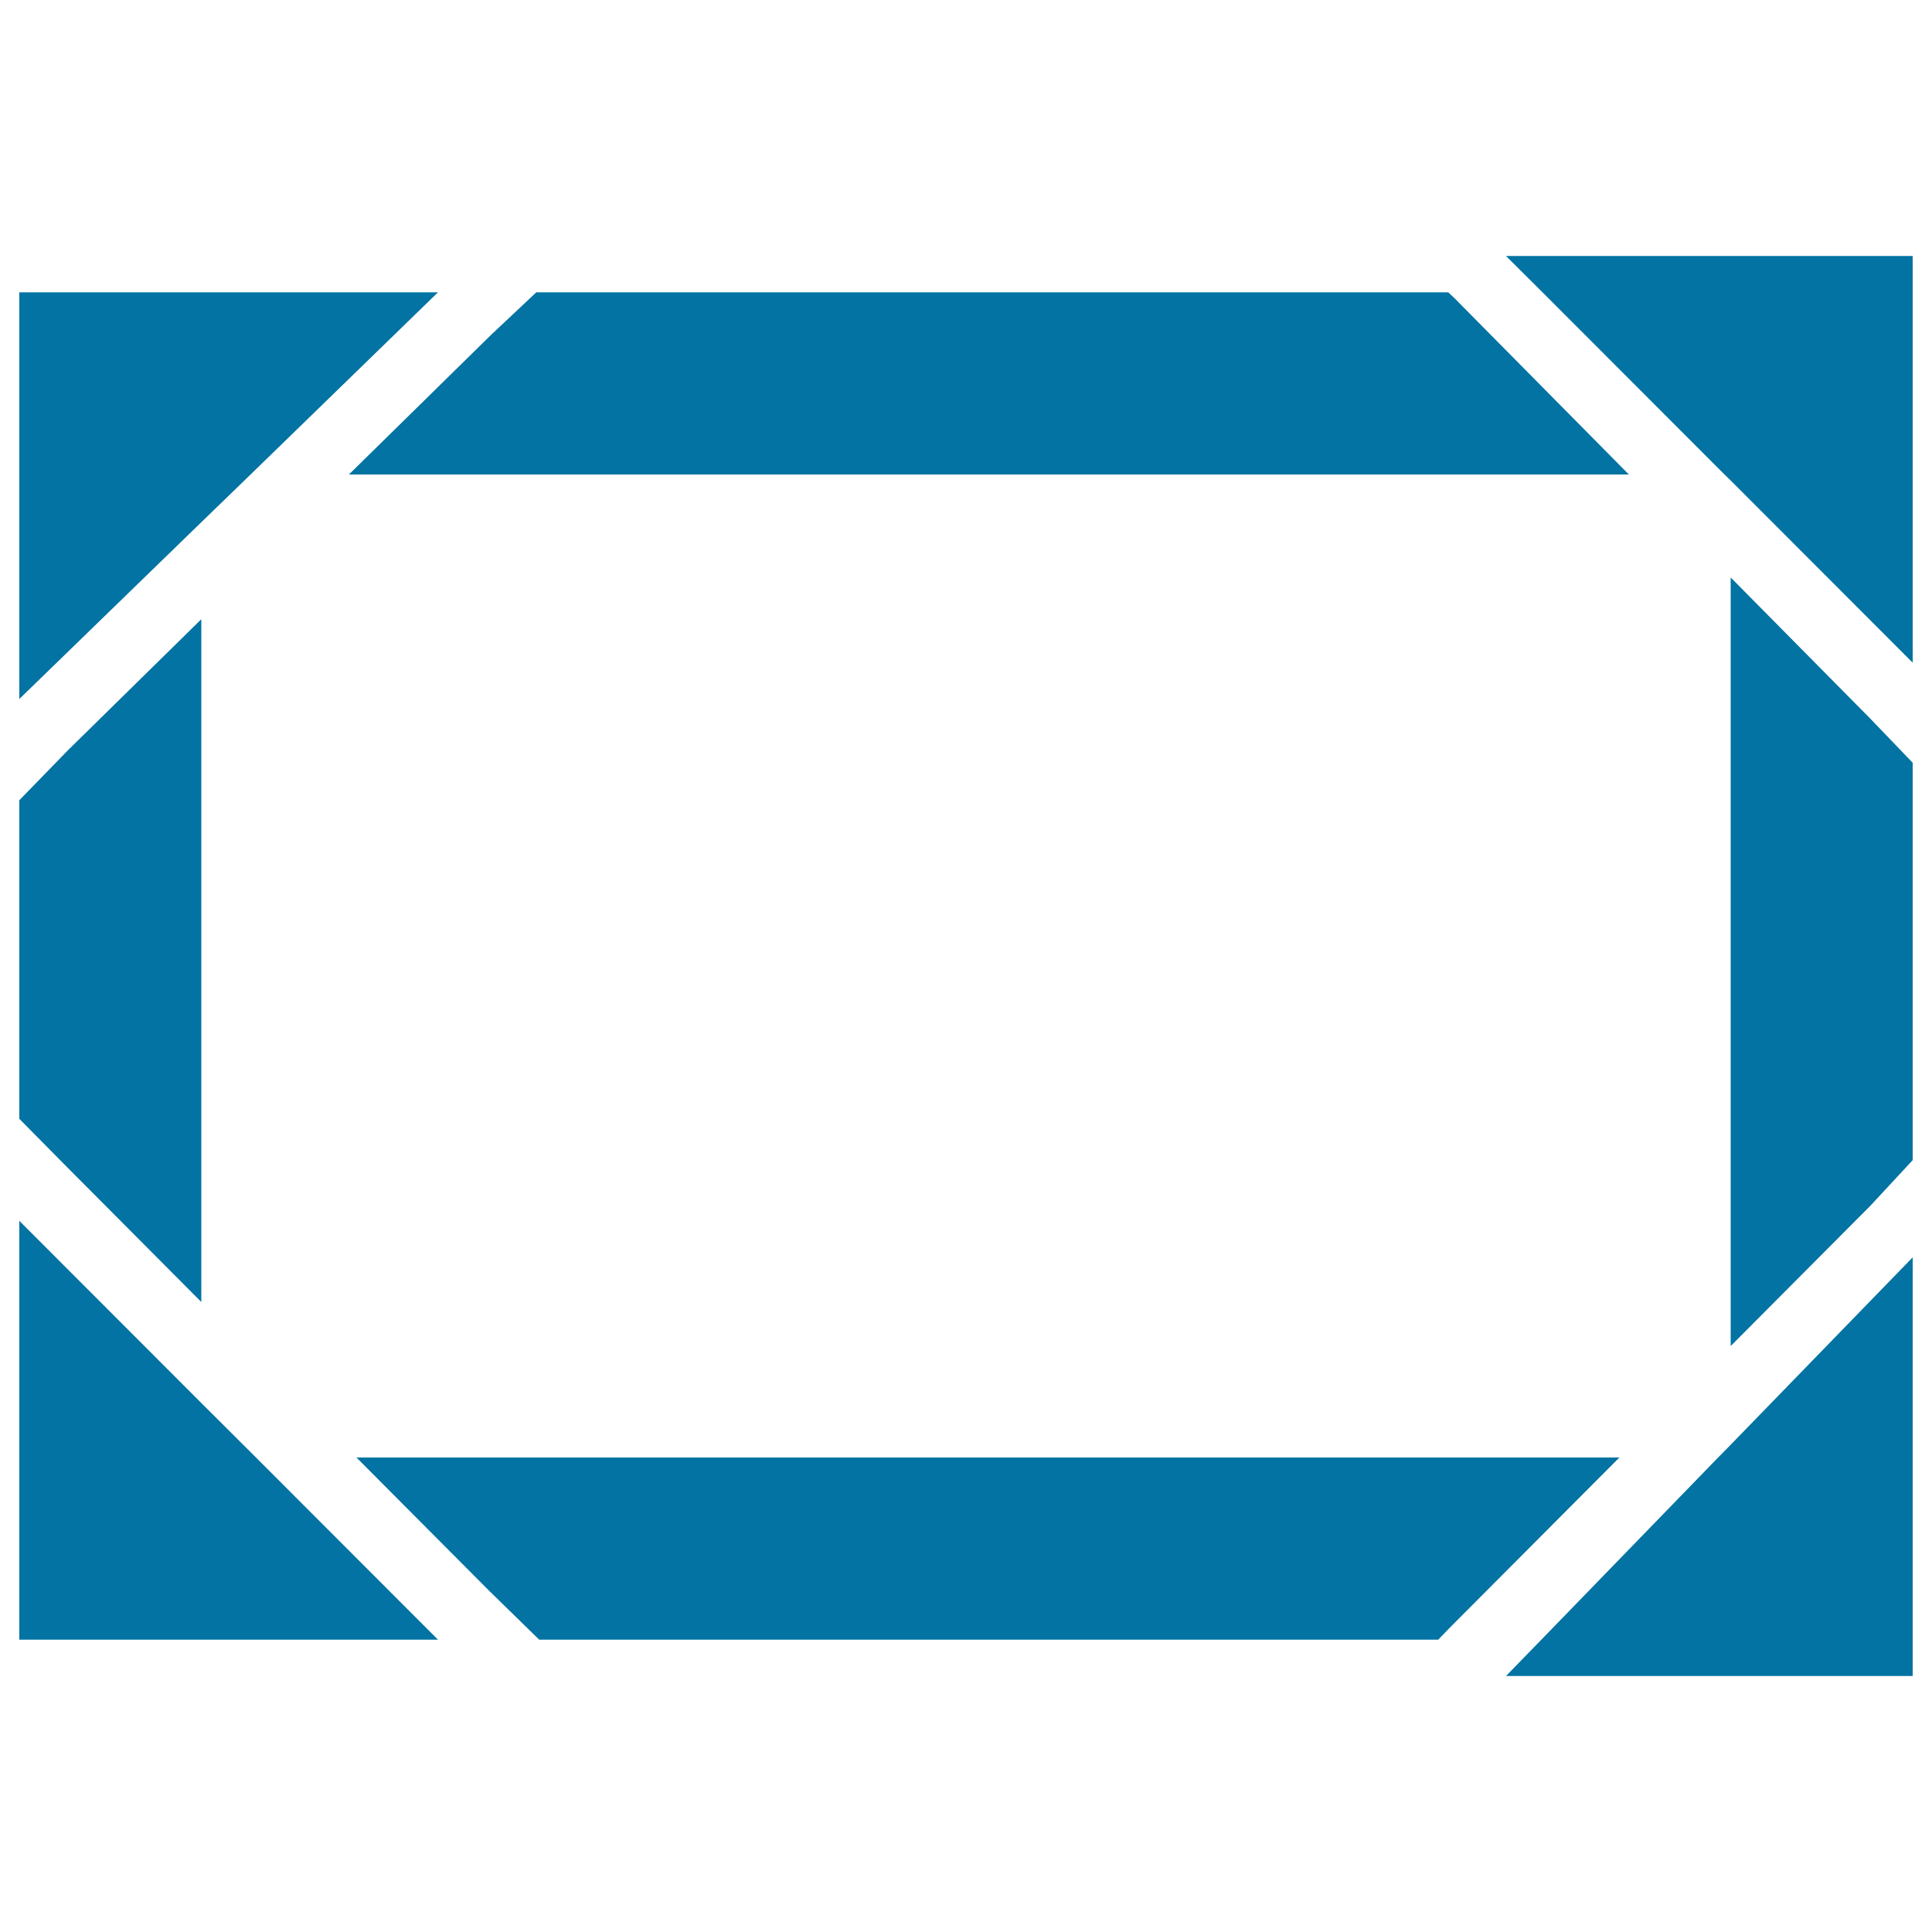 <svg xmlns="http://www.w3.org/2000/svg" viewBox="0 0 1000 1000" style="fill:#0273a2">
<title>Frame With Triangular Corners SVG icon</title>
<g><g><polygon points="752.9,154.4 749.6,151.3 277.6,151.3 254.2,173.3 180.6,245.6 843.1,245.6 "/><polygon points="104.2,673.9 104.2,320.5 35.1,388.4 10,414.2 10,579.1 35.1,604.5 "/><polygon points="279.1,848.7 744.4,848.7 750.5,842.4 838.2,754.4 184.5,754.4 253.4,823.6 "/><polygon points="990,394.8 968.1,372 895.8,298.9 895.8,696.7 968.1,624.1 990,600.5 "/><polygon points="990,848.7 990,660.2 990,650.8 895.8,747.8 889.3,754.4 797.8,848.7 779.5,867.5 990,867.5 "/><polygon points="132.5,754.4 104.2,726.2 10,631.9 10,641.3 10,848.7 226.7,848.7 "/><polygon points="990,151.3 990,132.5 779.5,132.5 798.4,151.3 892.6,245.6 895.8,248.7 990,343 "/><polygon points="129.7,245.6 226.7,151.3 217.3,151.3 10,151.3 10,361.8 104.2,270.3 "/></g></g>
</svg>